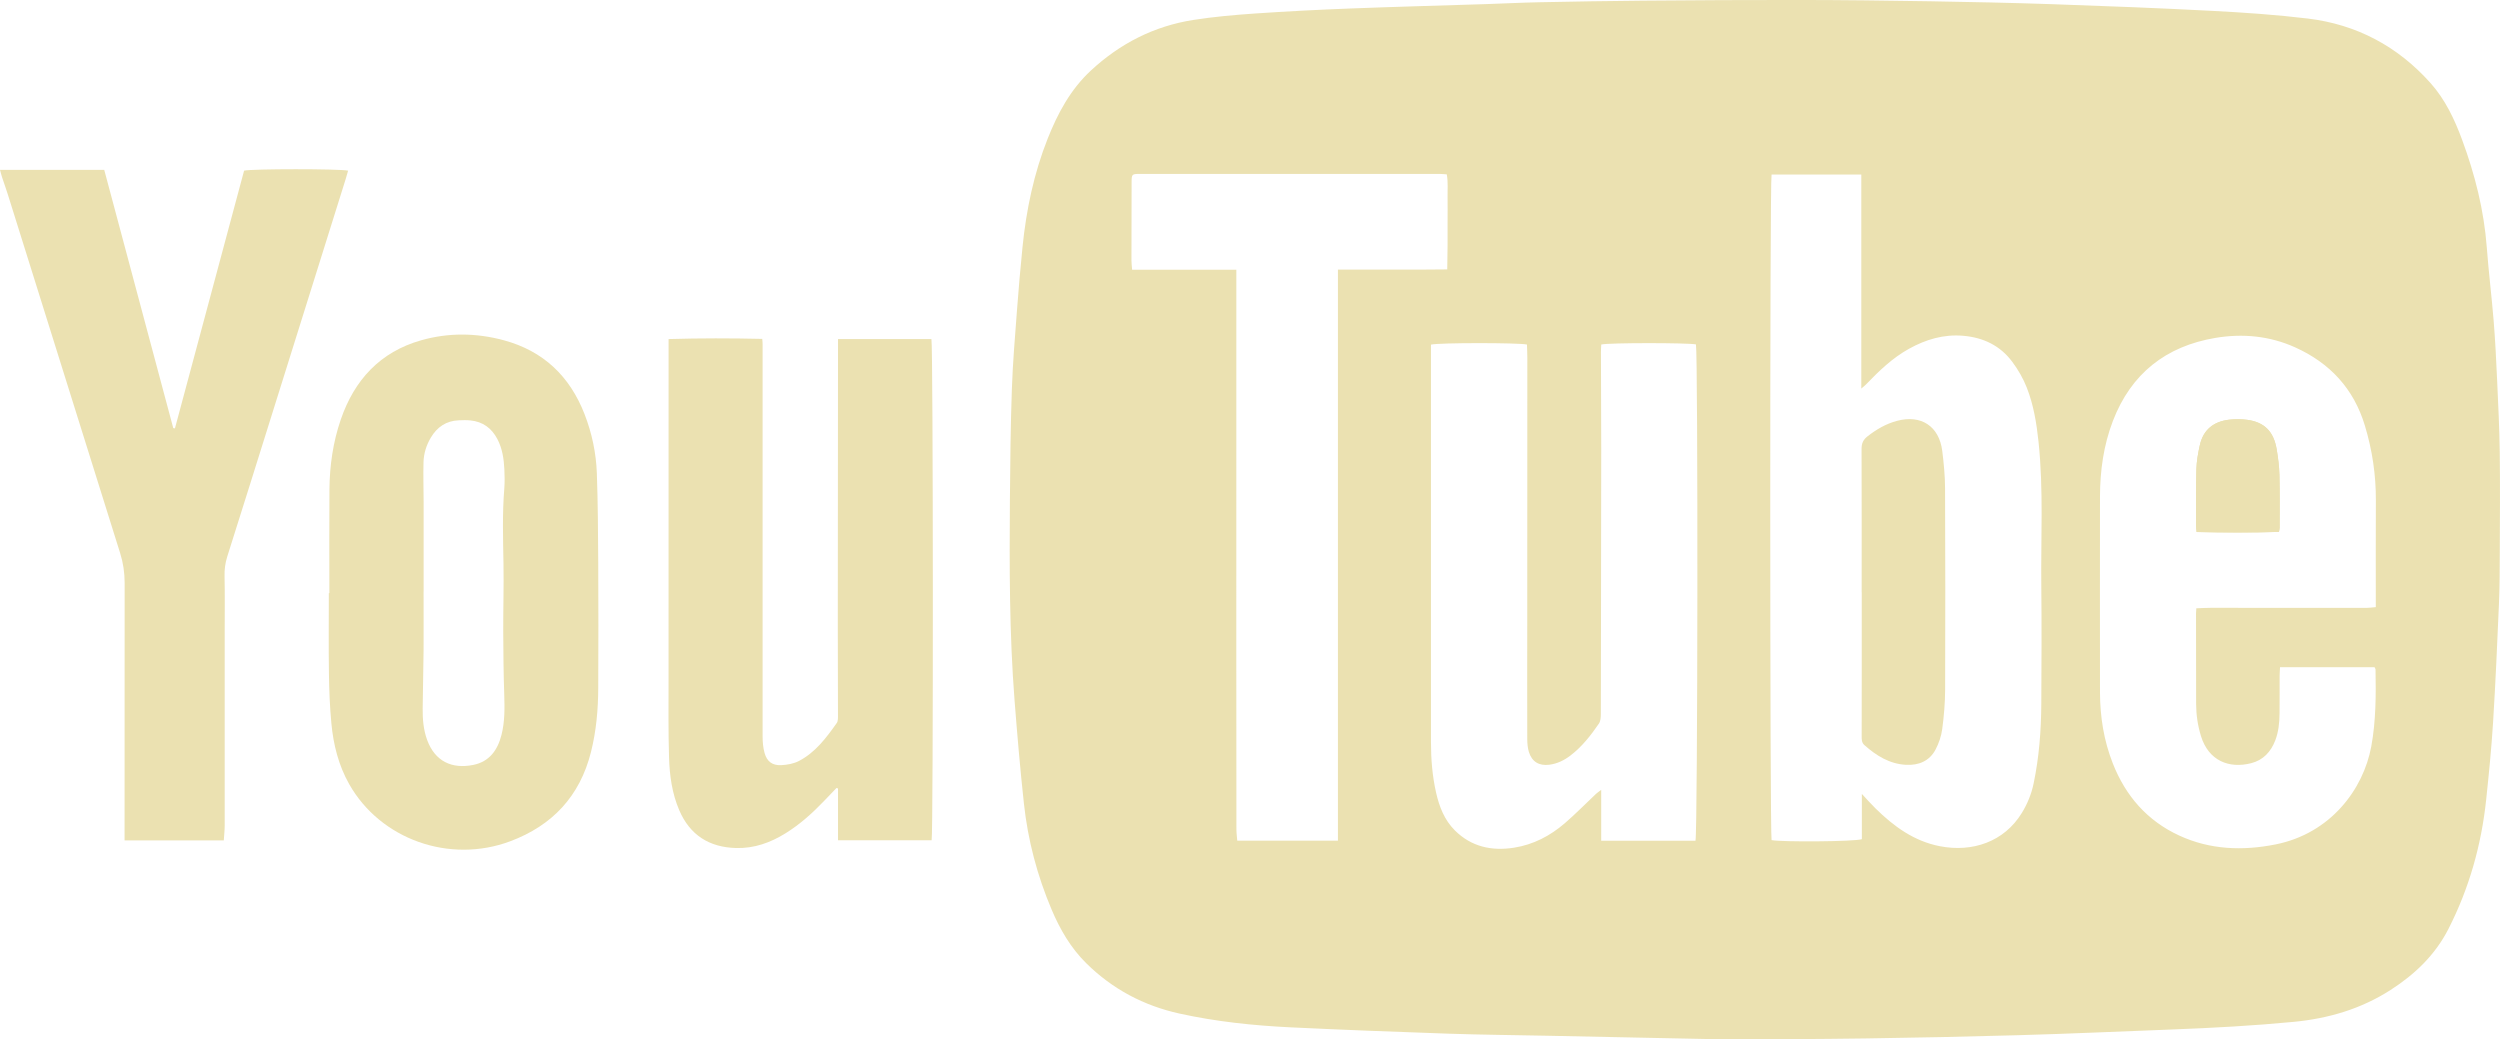 <?xml version="1.0" encoding="UTF-8"?>
<svg id="Layer_1" data-name="Layer 1" xmlns="http://www.w3.org/2000/svg" version="1.1" viewBox="0 0 68.836 28.616">
  <defs>
    <style>
      .cls-1 {
        fill: #ebe1b1;
        stroke-width: 0px;
      }
    </style>
  </defs>
  <g id="OsDu4p">
    <g>
      <path class="cls-1" d="M47.205,28.613c-1.541-.032-3.083-.064-4.624-.095-.896-.018-1.793-.026-2.689-.056-1.455-.05-2.909-.105-4.363-.175-1.024-.05-2.045-.157-3.048-.378-.988-.217-1.853-.675-2.576-1.391-.425-.421-.718-.927-.949-1.472-.396-.935-.654-1.91-.763-2.919-.103-.946-.184-1.895-.258-2.844-.143-1.837-.142-3.678-.128-5.518.008-1.017.019-2.034.054-3.05.025-.729.087-1.458.142-2.186.043-.578.094-1.156.152-1.733.103-1.023.313-2.023.693-2.981.277-.697.625-1.349,1.187-1.871.806-.748,1.745-1.227,2.829-1.396.558-.087,1.124-.137,1.688-.176.873-.06,1.746-.104,2.62-.138,1.247-.048,2.494-.081,3.741-.121.487-.016.974-.041,1.461-.051.953-.019,1.907-.036,2.861-.044,1.441-.012,2.883-.021,4.324-.019,1.198.002,2.395.016,3.592.036,1.118.019,2.237.042,3.355.08,1.469.051,2.938.107,4.406.184.88.046,1.761.106,2.636.212,1.34.162,2.469.763,3.37,1.77.407.454.665,1,.875,1.568.354.958.602,1.939.679,2.961.051.678.135,1.353.19,2.031.044.542.07,1.086.095,1.629.03.658.063,1.316.072,1.975.012.924.005,1.848.001,2.772-.002.465-.002.931-.022,1.396-.047,1.094-.095,2.189-.163,3.282-.044.707-.115,1.413-.189,2.117-.131,1.25-.467,2.443-1.04,3.566-.366.717-.925,1.251-1.593,1.68-.812.522-1.709.786-2.668.878-1.107.106-2.216.167-3.326.209-1.426.053-2.851.12-4.277.159-2.782.077-5.564.123-8.347.108ZM48.779,4.805c-.05.23-.046,18.143,0,18.327.267.055,2.289.043,2.486-.026v-1.246c.152.163.26.286.377.4.503.495,1.06.902,1.771,1.04.895.175,1.77-.121,2.257-.916.155-.253.265-.523.325-.813.151-.725.207-1.459.211-2.198.005-1.074.012-2.148,0-3.223-.015-1.331.064-2.663-.077-3.992-.054-.508-.136-1.009-.322-1.484-.098-.25-.237-.492-.398-.708-.334-.451-.802-.675-1.361-.721-.535-.044-1.021.102-1.482.357-.458.253-.828.611-1.187.984-.03.031-.065.057-.129.113v-5.894h-2.472ZM39.401,9.488c0,.092,0,.191,0,.29,0,3.553,0,7.105,0,10.658,0,.467.037.93.14,1.386.088.389.229.756.519,1.044.454.451,1.014.571,1.627.475.53-.083.994-.325,1.397-.672.298-.257.574-.54.861-.81.032-.03.07-.055.143-.111v1.401h2.596c.063-.236.071-13.401.013-13.666-.21-.046-2.404-.048-2.607.003-.003.064-.01.133-.009.203.002.888.008,1.776.008,2.664,0,1.712-.005,3.424-.007,5.135,0,.723,0,1.447-.004,2.17,0,.09-.006.197-.053.266-.223.326-.466.636-.783.879-.174.133-.365.226-.584.254-.28.035-.478-.081-.561-.352-.035-.114-.044-.239-.045-.359-.003-1.074-.001-2.149,0-3.223,0-2.428.002-4.856.002-7.284,0-.119-.007-.239-.01-.352-.235-.052-2.433-.052-2.64.002ZM60.476,16.749c.142-.005.27-.013.397-.013,1.427,0,2.854.002,4.281.002.082,0,.164-.013.262-.021,0-.11,0-.196,0-.281,0-.888-.002-1.776.002-2.664.003-.7-.1-1.383-.302-2.052-.306-1.017-.964-1.725-1.923-2.157-.699-.314-1.439-.385-2.189-.26-1.369.229-2.328.987-2.827,2.288-.256.668-.354,1.37-.355,2.084-.002,1.797-.003,3.595,0,5.392.002.671.106,1.326.353,1.953.353.897.948,1.581,1.831,1.987.852.393,1.75.423,2.653.243,1.51-.302,2.414-1.514,2.632-2.694.129-.699.131-1.41.118-2.119,0-.019-.015-.038-.027-.066h-2.603c-.004.092-.011.17-.011.247-.001.344.002.687-.002,1.031-.003.251-.027.501-.118.738-.121.313-.331.541-.66.626-.615.159-1.177-.069-1.385-.744-.089-.289-.133-.586-.134-.888,0-.831-.002-1.661-.003-2.492,0-.036.004-.071.009-.14ZM36.839,23.148V7.423c.522,0,1.015,0,1.508,0,.492,0,.984.004,1.502-.005.003-.243.007-.456.009-.668.001-.215,0-.43,0-.645,0-.222.004-.444,0-.666-.004-.211.018-.424-.022-.638-.078-.005-.134-.012-.191-.012-2.754,0-5.508,0-8.262,0-.218,0-.224.007-.225.234-.002.716-.004,1.432-.004,2.149,0,.076.011.152.018.255h2.87c0,.113,0,.197,0,.281,0,3.495-.001,6.99-.001,10.485,0,1.547,0,3.094.003,4.641,0,.103.015.206.023.314h2.773Z"/>
      <path class="cls-1" d="M23.074,9.336h2.572c.049.181.054,13.587.006,13.801h-2.578v-1.428c-.014-.004-.029-.007-.043-.011-.112.117-.224.234-.336.351-.323.338-.668.649-1.067.896-.416.258-.864.419-1.361.405-.737-.02-1.27-.355-1.564-1.04-.198-.461-.266-.953-.281-1.446-.022-.701-.014-1.403-.014-2.105,0-3.065,0-6.13.001-9.196,0-.07,0-.139,0-.227.874-.026,1.723-.024,2.579-.005.005.064.011.106.01.148,0,3.602-.002,7.205,0,10.807,0,.148.014.302.053.444.065.236.213.35.46.338.167-.008.348-.041.493-.118.45-.237.749-.637,1.035-1.042.04-.056.034-.151.034-.228,0-.816-.006-1.633-.005-2.449.001-2.585.004-5.171.006-7.756,0-.035,0-.07,0-.139Z"/>
      <path class="cls-1" d="M0,4.677h2.87c.636,2.381,1.269,4.75,1.9,7.108.023.008.029.013.033.011.006-.002.015-.007.017-.013.634-2.362,1.268-4.725,1.901-7.084.199-.052,2.628-.053,2.864,0-.021.074-.041.149-.064.222-.87,2.779-1.741,5.558-2.612,8.337-.216.69-.433,1.379-.652,2.068-.057.18-.079.359-.074.549.011.501.004,1.003.004,1.504,0,1.783.002,3.567,0,5.35,0,.134-.016.267-.025.411h-2.732c0-.081,0-.157,0-.233,0-2.285-.001-4.569.002-6.854,0-.282-.039-.553-.124-.823C2.275,11.939,1.247,8.647.216,5.355c-.049-.157-.106-.312-.157-.468-.022-.066-.038-.133-.059-.21Z"/>
      <path class="cls-1" d="M9.069,16.328c0-.952-.006-1.904.002-2.856.006-.655.099-1.299.312-1.92.375-1.093,1.086-1.863,2.215-2.183.751-.213,1.516-.205,2.274,0,1.091.295,1.818.992,2.223,2.034.204.524.319,1.073.339,1.632.029.822.033,1.646.038,2.469.006,1.145.005,2.291,0,3.437-.002.595-.054,1.185-.2,1.766-.305,1.214-1.061,2.022-2.223,2.457-1.671.626-3.575-.053-4.434-1.572-.294-.52-.436-1.089-.491-1.677-.043-.455-.061-.914-.067-1.372-.011-.737-.003-1.475-.003-2.212.005,0,.01,0,.014,0ZM11.663,16.288c0,.537.003,1.074,0,1.611-.004.537-.02,1.074-.025,1.611-.003.294.021.587.124.867.217.588.681.802,1.267.685.445-.089.673-.408.779-.826.093-.365.088-.736.076-1.11-.02-.579-.025-1.159-.028-1.739-.002-.623.018-1.246.007-1.869-.012-.687-.034-1.374.022-2.061.014-.178.011-.358.002-.537-.014-.287-.056-.57-.192-.83-.158-.302-.402-.48-.743-.514-.106-.011-.215-.008-.322-.003-.345.014-.595.186-.768.477-.123.207-.194.434-.201.673-.01.364.002.729.003,1.094,0,.824,0,1.647,0,2.471Z"/>
      <path class="cls-1" d="M62.749,14.646c.01-.061.019-.089.019-.116,0-.486.006-.972-.006-1.458-.006-.235-.037-.47-.076-.703-.082-.489-.34-.747-.811-.81-.162-.021-.33-.022-.492-.004-.428.048-.718.274-.813.704-.047.215-.088.436-.094.655-.015.521-.008,1.044-.009,1.565,0,.048.009.097.015.169.755.016,1.503.02,2.266-.003Z"/>
      <path class="cls-1" d="M51.26,16.311c0-1.317.002-2.635-.003-3.952,0-.151.045-.252.163-.344.246-.192.509-.346.812-.427.664-.178,1.162.147,1.247.83.042.34.076.684.077,1.026.008,1.847.009,3.694.002,5.541-.001.364-.032.73-.08,1.09-.026.194-.093.393-.185.566-.168.316-.466.437-.813.418-.451-.024-.814-.25-1.143-.541-.081-.072-.077-.162-.077-.256.001-.644.002-1.289.002-1.933,0-.673,0-1.346,0-2.019h-.002Z"/>
      <path class="cls-1" d="M62.749,14.646c-.763.023-1.511.019-2.266.003-.007-.072-.016-.12-.015-.169,0-.522-.006-1.044.009-1.565.006-.219.047-.44.094-.655.095-.431.385-.656.813-.704.162-.018.331-.018.492.004.471.063.729.321.811.81.039.232.07.468.076.703.012.486.006.972.006,1.458,0,.028-.009.056-.019.116Z"/>
    </g>
  </g>
</svg>